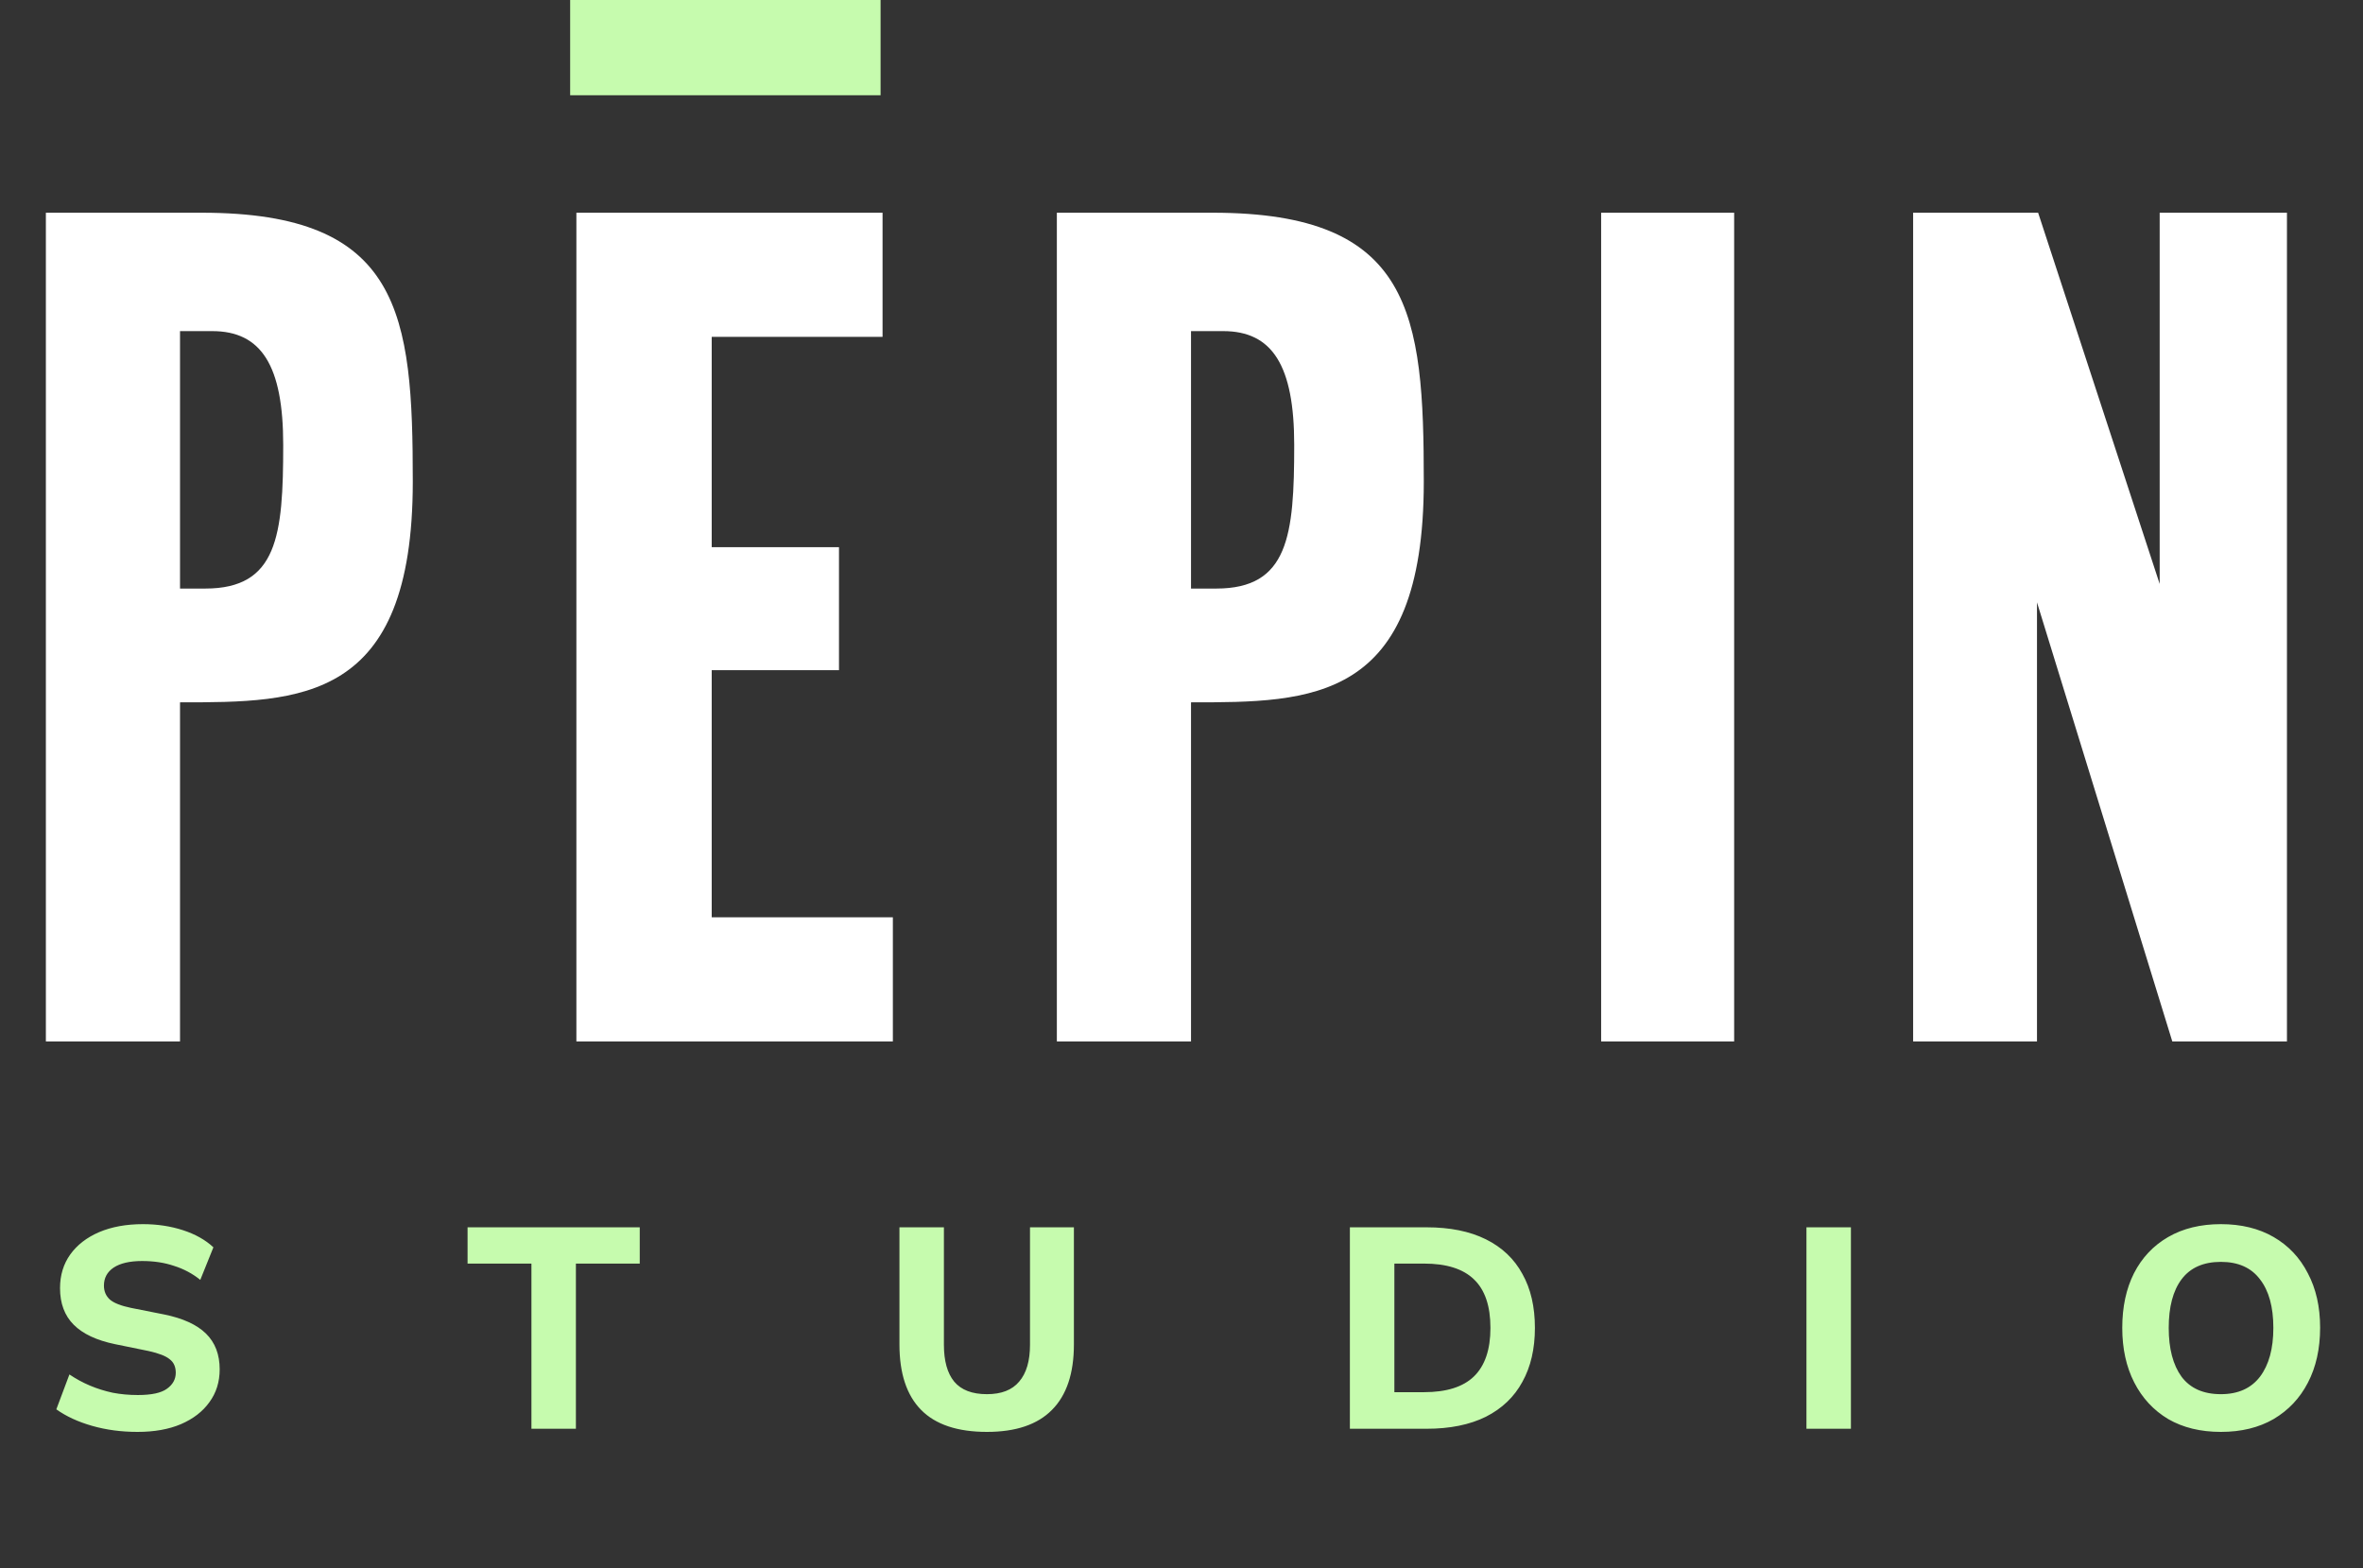 <svg xmlns="http://www.w3.org/2000/svg" width="116" height="77" viewBox="0 0 116 77" fill="none"><rect x="0" y="0" width="116" height="77" fill="#333333" stroke="none"/><path d="M8.837 51.126H2.252V10.443H9.907C19.701 10.443 20.264 15.409 20.264 23.647C20.264 34.48 14.748 34.48 8.837 34.48V51.126ZM10.414 16.255H8.837V28.894H10.076C13.622 28.894 13.903 26.299 13.903 21.841C13.903 17.948 12.834 16.255 10.414 16.255ZM43.831 51.126H28.295V10.443H43.325V16.537H34.938V26.863H41.186V32.9H34.938V45.032H43.831V51.126ZM58.467 51.126H51.881V10.443H59.536C69.331 10.443 69.894 15.409 69.894 23.647C69.894 34.48 64.377 34.48 58.467 34.48V51.126ZM60.043 16.255H58.467V28.894H59.705C63.251 28.894 63.533 26.299 63.533 21.841C63.533 17.948 62.463 16.255 60.043 16.255ZM85.13 51.126H78.6V10.443H85.13V51.126ZM99.996 51.126H93.916V10.443H100.052L106.019 28.668V10.443H112.267V51.126H106.638L99.996 29.571V51.126Z" fill="white"></path><path d="M6.753 70.296C5.96 70.296 5.218 70.198 4.528 70.001C3.838 69.805 3.25 69.534 2.765 69.188L3.408 67.476C3.726 67.691 4.062 67.874 4.416 68.023C4.771 68.173 5.144 68.29 5.536 68.374C5.928 68.449 6.338 68.486 6.767 68.486C7.439 68.486 7.915 68.383 8.195 68.178C8.484 67.972 8.628 67.71 8.628 67.392C8.628 67.102 8.53 66.882 8.335 66.733C8.148 66.574 7.803 66.438 7.299 66.326L5.648 65.989C4.743 65.802 4.066 65.484 3.618 65.035C3.171 64.587 2.947 63.988 2.947 63.24C2.947 62.604 3.115 62.052 3.45 61.584C3.786 61.117 4.257 60.752 4.864 60.49C5.48 60.228 6.198 60.097 7.019 60.097C7.719 60.097 8.372 60.196 8.978 60.392C9.585 60.588 10.084 60.869 10.476 61.234L9.832 62.833C9.449 62.524 9.02 62.295 8.544 62.146C8.078 61.987 7.556 61.907 6.977 61.907C6.371 61.907 5.904 62.015 5.578 62.23C5.26 62.445 5.102 62.739 5.102 63.114C5.102 63.394 5.2 63.623 5.396 63.801C5.592 63.969 5.937 64.105 6.431 64.208L8.055 64.53C8.978 64.717 9.664 65.031 10.112 65.47C10.56 65.91 10.784 66.494 10.784 67.224C10.784 67.841 10.616 68.379 10.28 68.837C9.953 69.295 9.487 69.655 8.88 69.917C8.283 70.17 7.574 70.296 6.753 70.296ZM26.088 70.142V62.033H22.953V60.252H31.405V62.033H28.271V70.142H26.088ZM48.45 70.296C47.004 70.296 45.926 69.936 45.217 69.216C44.508 68.496 44.154 67.425 44.154 66.003V60.252H46.337V66.017C46.337 66.812 46.505 67.415 46.841 67.827C47.186 68.239 47.722 68.444 48.45 68.444C49.159 68.444 49.686 68.239 50.031 67.827C50.386 67.415 50.563 66.812 50.563 66.017V60.252H52.718V66.003C52.718 67.425 52.359 68.496 51.641 69.216C50.932 69.936 49.868 70.296 48.45 70.296ZM66.266 70.142V60.252H70.031C71.179 60.252 72.149 60.448 72.942 60.841C73.735 61.234 74.332 61.8 74.733 62.538C75.144 63.268 75.349 64.152 75.349 65.19C75.349 66.218 75.144 67.102 74.733 67.841C74.332 68.58 73.735 69.15 72.942 69.552C72.149 69.945 71.179 70.142 70.031 70.142H66.266ZM68.45 68.346H69.905C71.006 68.346 71.822 68.089 72.354 67.575C72.895 67.051 73.166 66.256 73.166 65.19C73.166 64.114 72.895 63.319 72.354 62.805C71.822 62.291 71.006 62.033 69.905 62.033H68.45V68.346ZM88.679 70.142V60.252H90.862V70.142H88.679ZM104.182 65.19C104.182 64.161 104.374 63.268 104.756 62.51C105.148 61.743 105.708 61.15 106.435 60.729C107.163 60.308 108.026 60.097 109.024 60.097C110.023 60.097 110.886 60.308 111.613 60.729C112.341 61.15 112.901 61.743 113.293 62.51C113.694 63.268 113.895 64.156 113.895 65.176C113.895 66.214 113.694 67.116 113.293 67.883C112.901 68.641 112.341 69.234 111.613 69.665C110.886 70.086 110.023 70.296 109.024 70.296C108.026 70.296 107.163 70.086 106.435 69.665C105.717 69.234 105.162 68.636 104.77 67.869C104.378 67.102 104.182 66.209 104.182 65.19ZM106.463 65.19C106.463 66.209 106.673 67.009 107.093 67.588C107.522 68.159 108.166 68.444 109.024 68.444C109.864 68.444 110.503 68.159 110.942 67.588C111.38 67.009 111.599 66.209 111.599 65.19C111.599 64.161 111.38 63.366 110.942 62.805C110.513 62.234 109.873 61.949 109.024 61.949C108.166 61.949 107.522 62.234 107.093 62.805C106.673 63.366 106.463 64.161 106.463 65.19Z" fill="#C6FBAE"></path><path d="M43.228 0H27.989V4.676H43.228V0Z" fill="#C6FBAE"></path></svg>